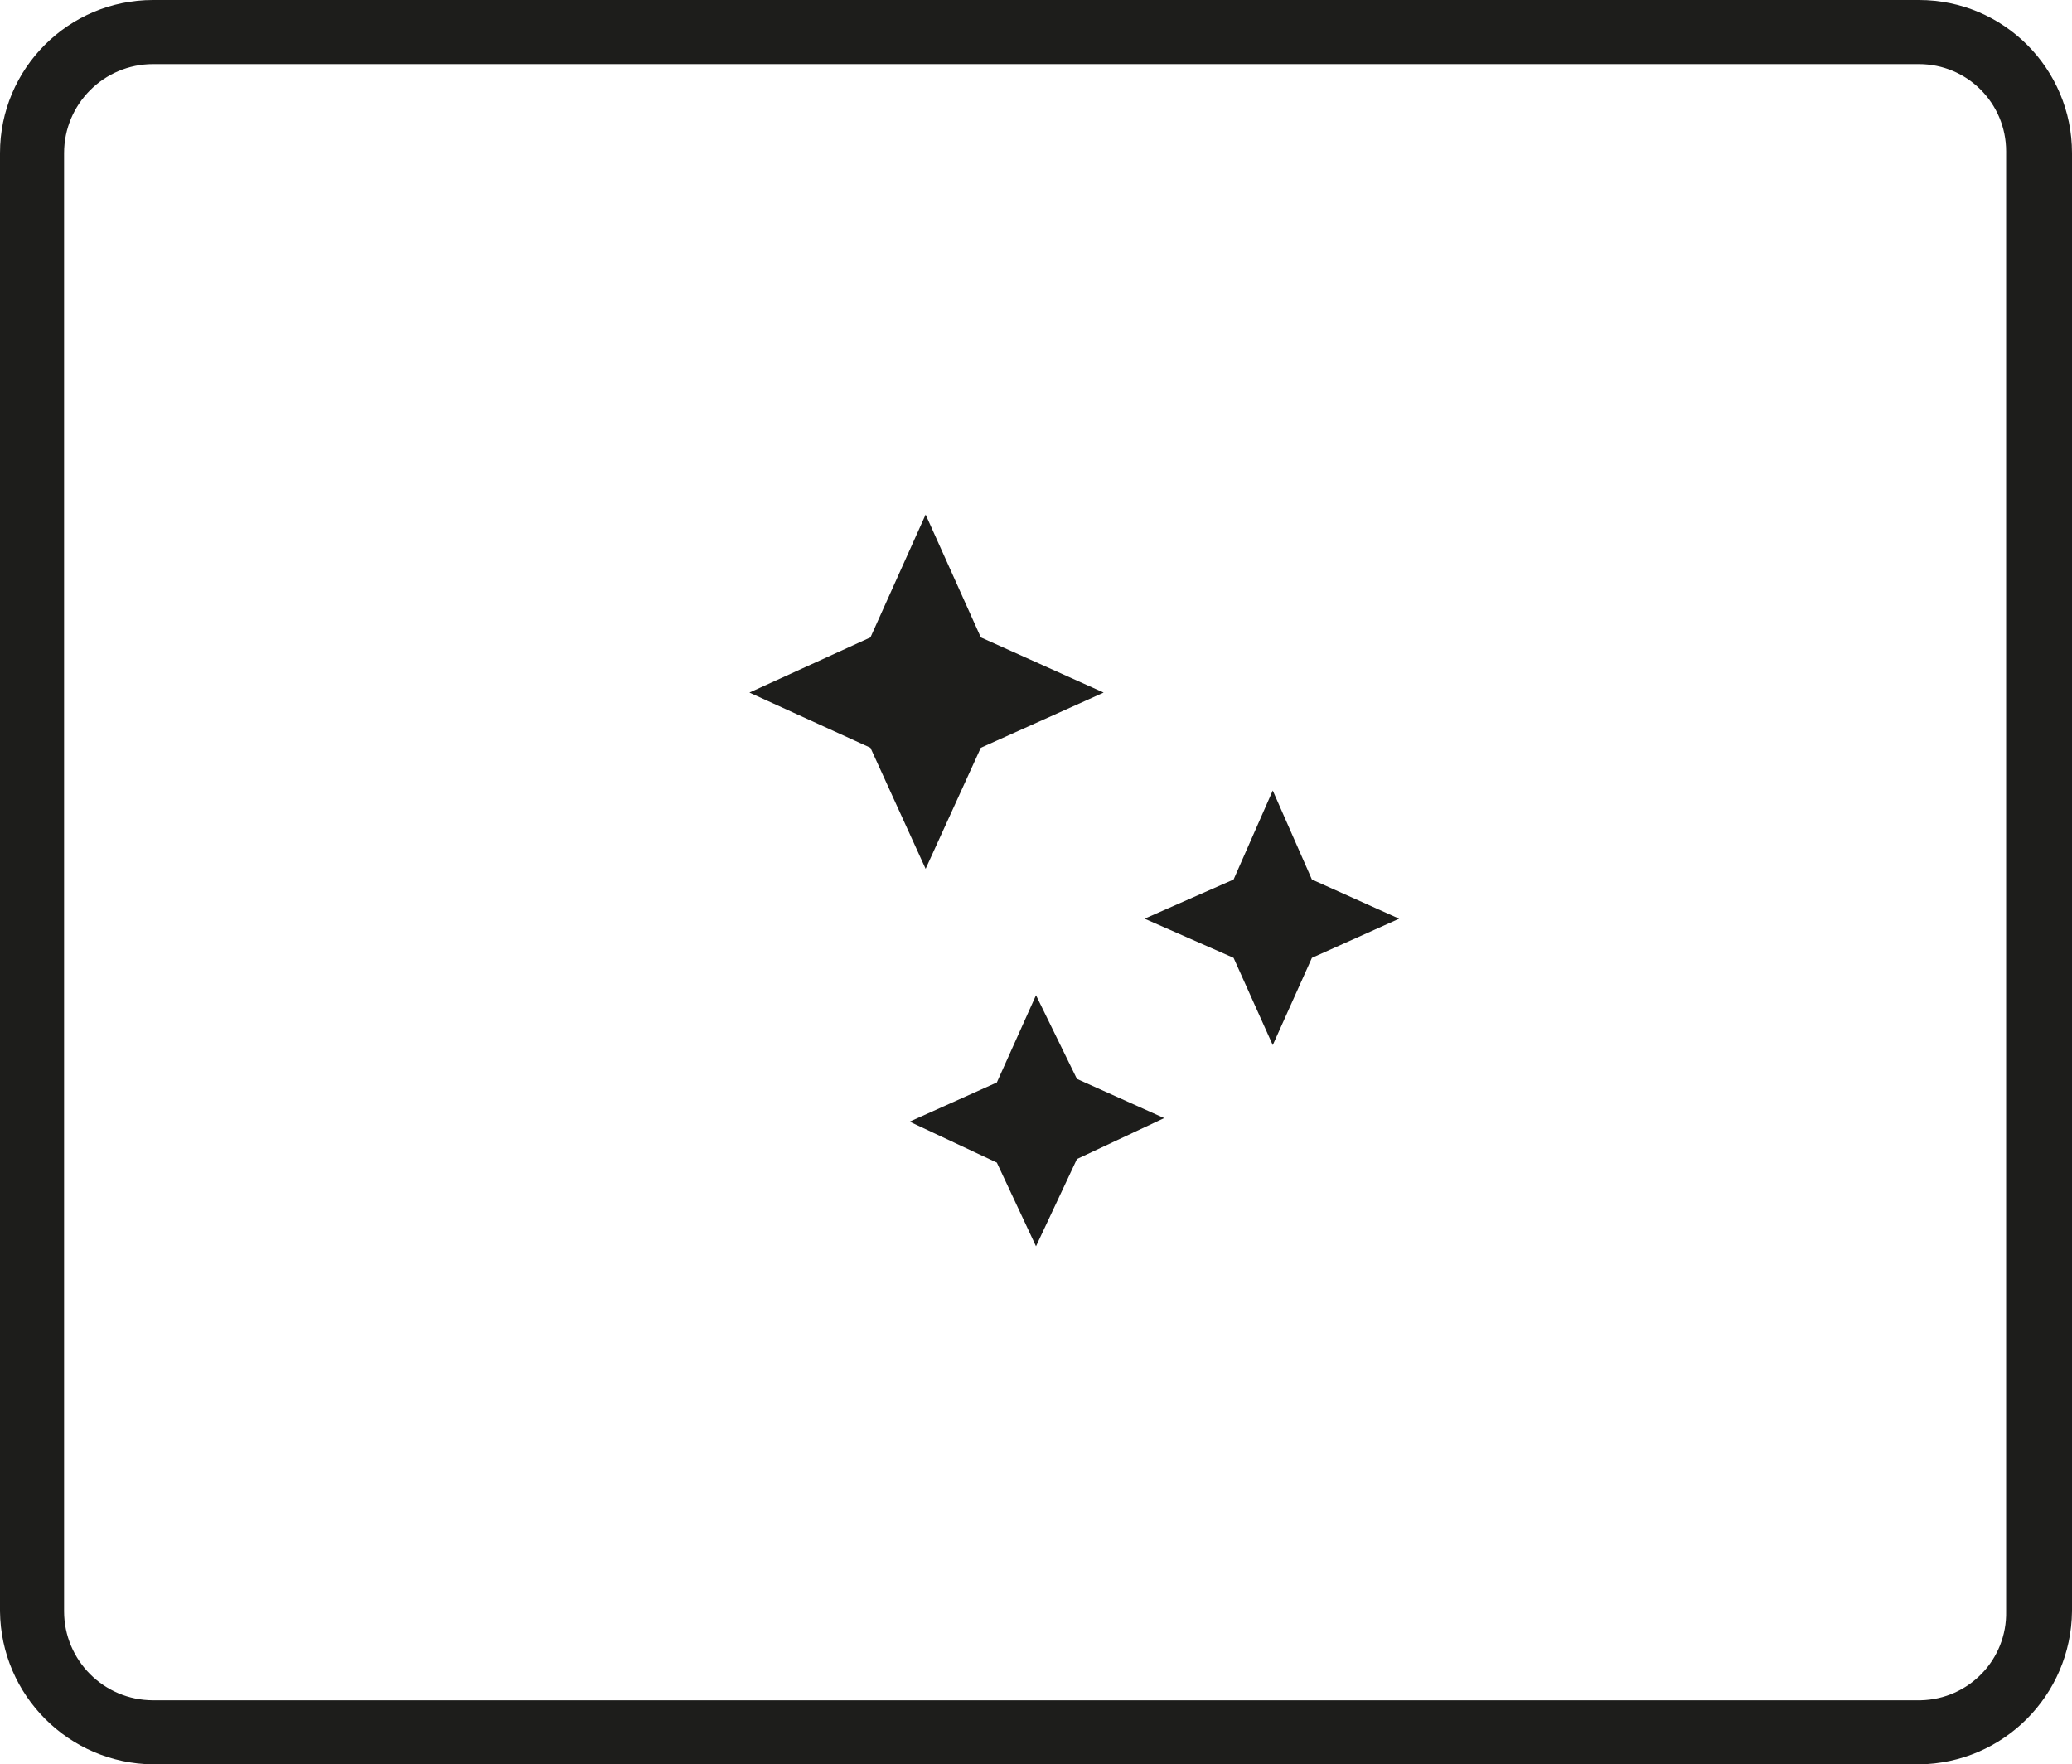 <?xml version="1.0" encoding="utf-8"?>
<!-- Generator: Adobe Illustrator 25.2.0, SVG Export Plug-In . SVG Version: 6.00 Build 0)  -->
<svg version="1.1" id="Programm_Fondue_Raclette" xmlns="http://www.w3.org/2000/svg" xmlns:xlink="http://www.w3.org/1999/xlink"
	 x="0px" y="0px" viewBox="0 0 11.64 9.91" style="enable-background:new 0 0 11.64 9.91;" xml:space="preserve">
<style type="text/css">
	.st0{fill:#1D1D1B;}
</style>
<g id="Maschinenreinigung">
	<path class="st0" d="M10.78,0H0.86C0.385,0,0,0.385,0,0.86c0,0,0,0,0,0v8.19c0.005,0.473,0.387,0.855,0.86,0.86h9.92
		c0.473-0.005,0.855-0.387,0.86-0.86V0.86C11.64,0.385,11.255,0,10.78,0z M11.27,9.05
		c0.006,0.271-0.209,0.494-0.48,0.5C10.787,9.55,10.783,9.55,10.78,9.55H0.86c-0.276,0-0.5-0.224-0.5-0.5
		V0.86c0-0.276,0.224-0.5,0.5-0.5h9.92c0.271-0,0.49,0.219,0.49,0.49c0,0.003-0,0.007-0,0.01
		V9.05z"/>
	<path class="st0" d="M5.2,2.89L4.89,3.58L4.21,3.89L4.89,4.2L5.2,4.88L5.51,4.2L6.2,3.89L5.51,3.58L5.2,2.89z M5.82,5.59L5.6,6.08
		L5.11,6.3L5.6,6.53L5.82,7l0.23-0.49l0.49-0.23L6.05,6.06L5.82,5.59z M7.15,4.44l-0.22,0.5l-0.5,0.22l0.5,0.22l0.22,0.49l0.22-0.49
		l0.49-0.22L7.37,4.94L7.15,4.44z"/>
</g>
</svg>
